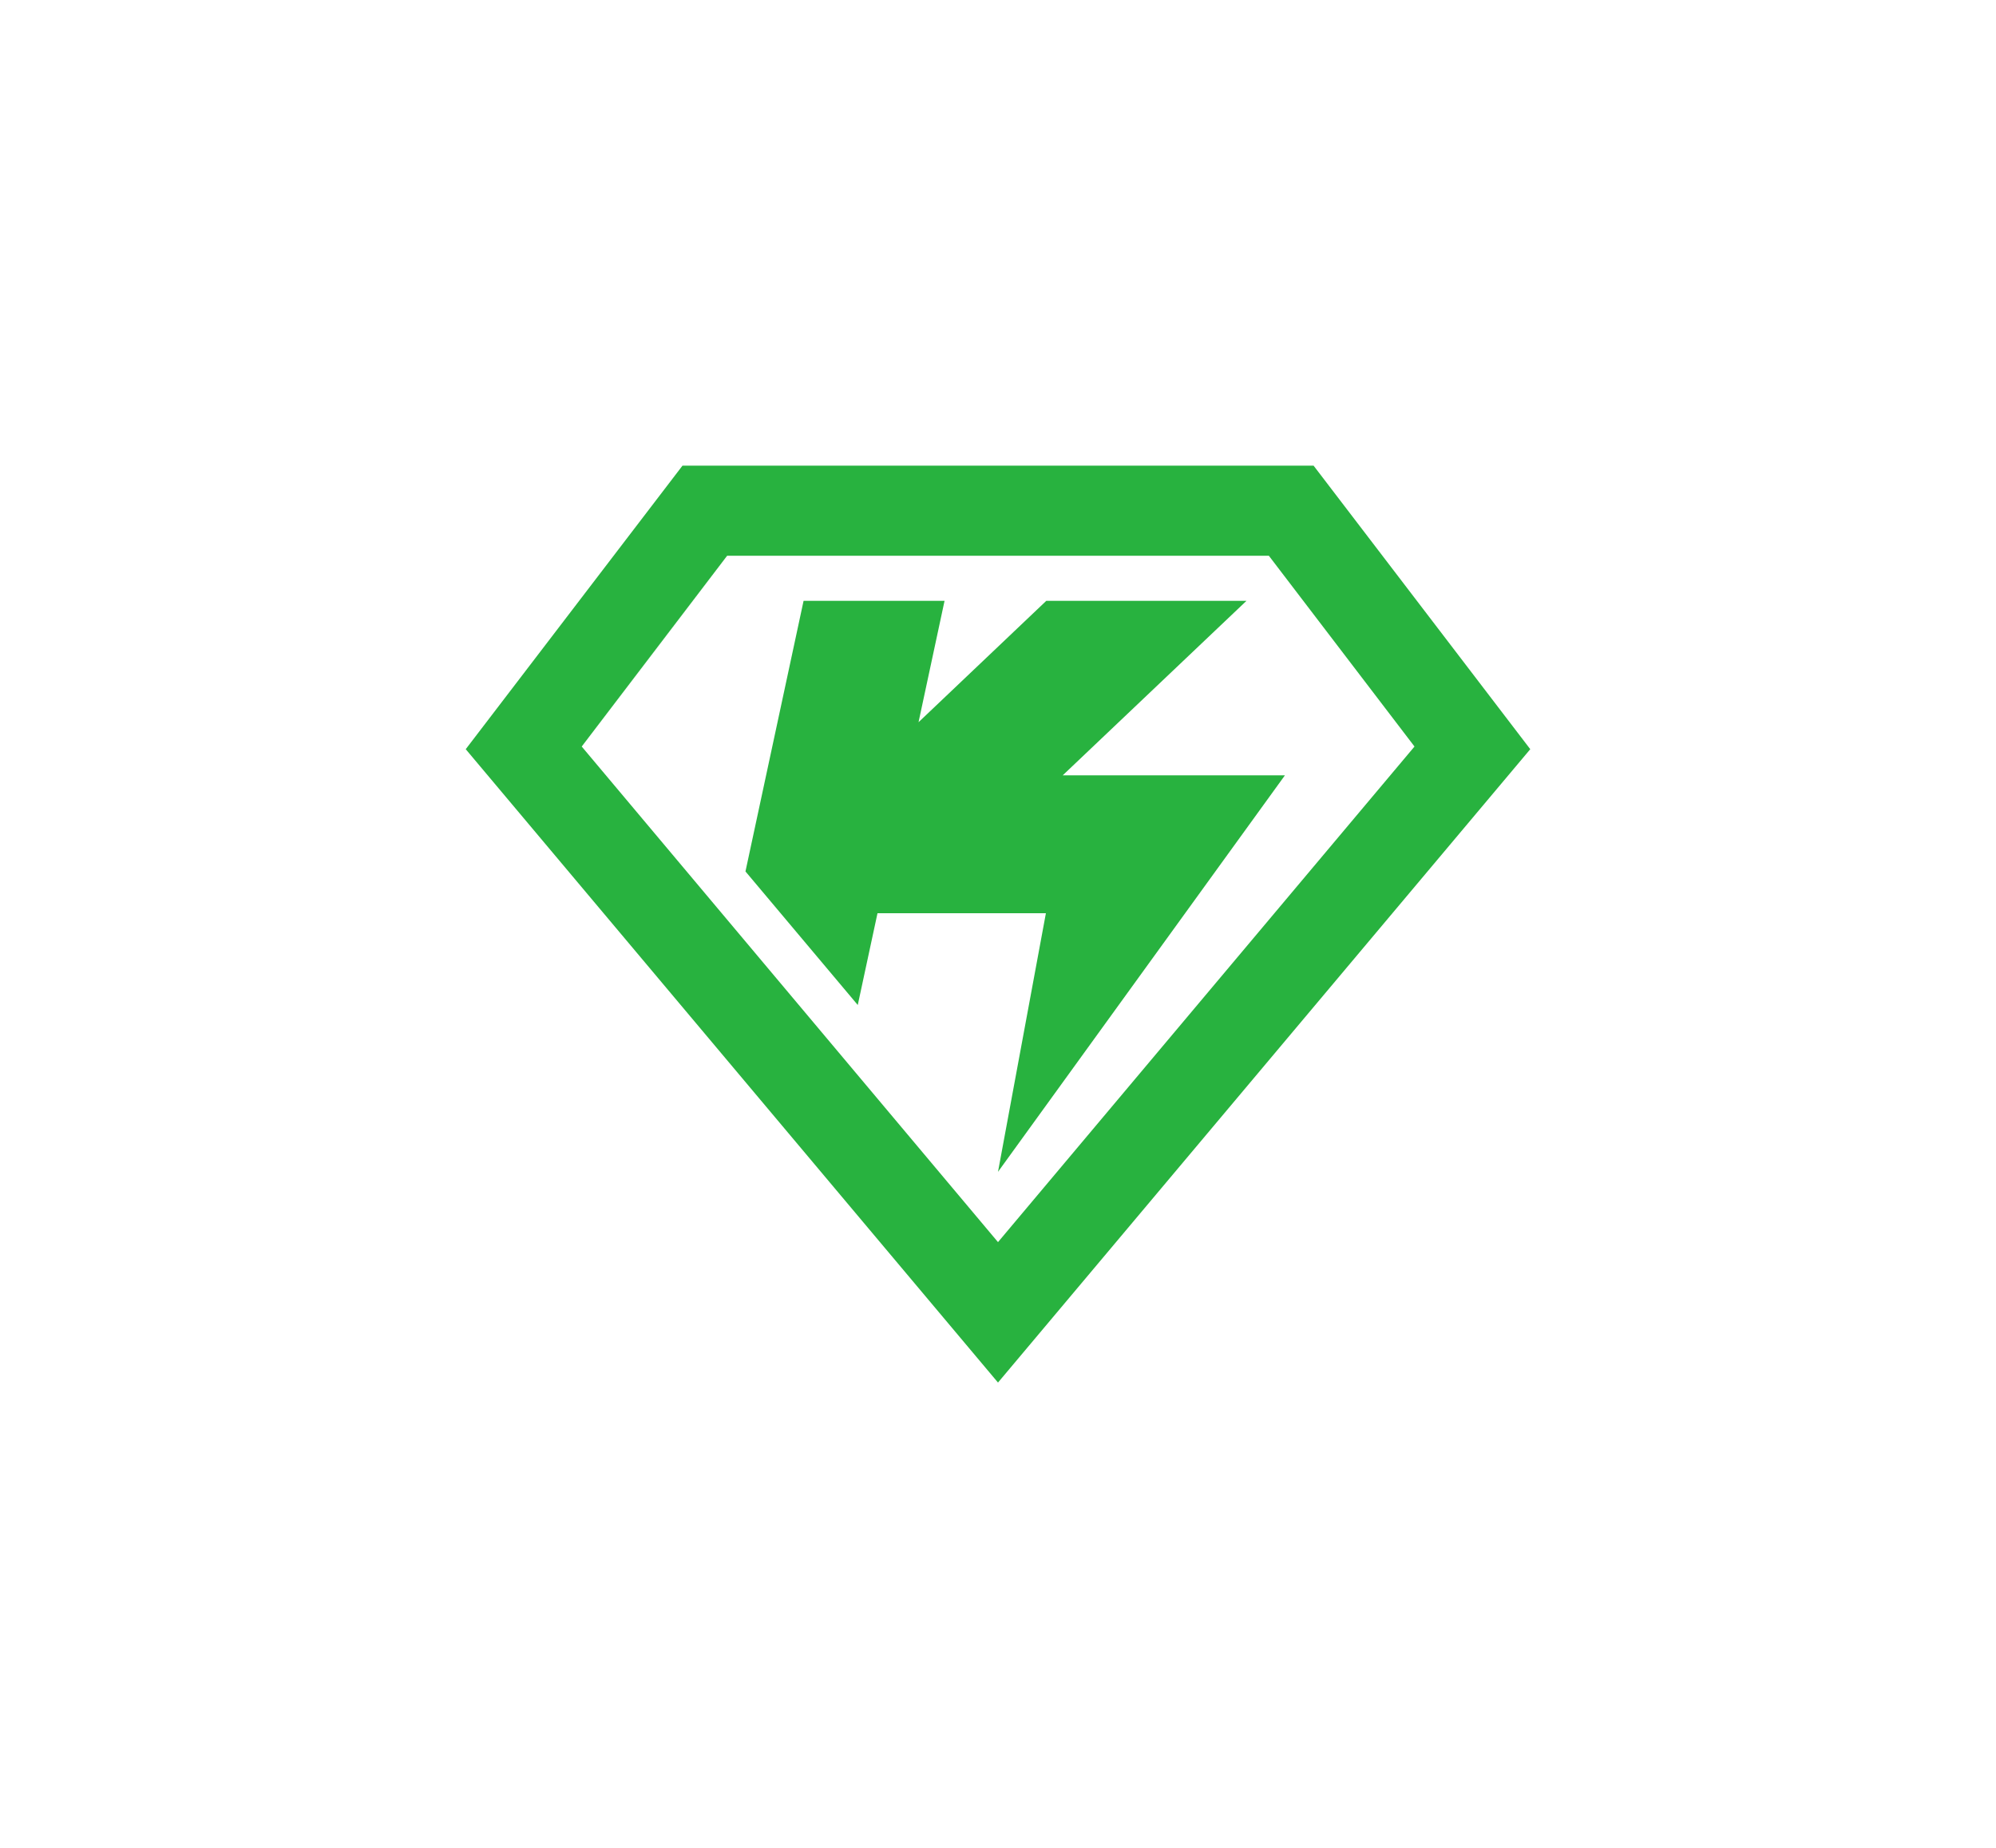 <?xml version="1.0" encoding="UTF-8"?> <svg xmlns="http://www.w3.org/2000/svg" viewBox="0 0 270 250"><defs><style>.cls-1{fill:#28b23f;}.cls-2{fill:none;}</style></defs><g id="Content"><polygon class="cls-1" points="173.81 104.9 143.75 104.9 168.61 81.29 141.53 81.29 124.25 97.71 127.77 81.29 108.7 81.29 100.84 117.9 116.03 135.97 118.7 123.55 141.48 123.55 135 158.54 173.81 104.9"></polygon><path class="cls-1" d="M177.69,63H92.32L63,101.36l72,85.69,72-85.69Zm-99,38,19.7-25.81L78.66,101h0l19.7-25.81h73.28L191.34,101,135,168.05Z"></path></g><g id="Invisible_Borders" data-name="Invisible Borders"><rect class="cls-2" y="250" width="270" height="250"></rect><rect class="cls-2" width="270" height="250"></rect></g></svg> 